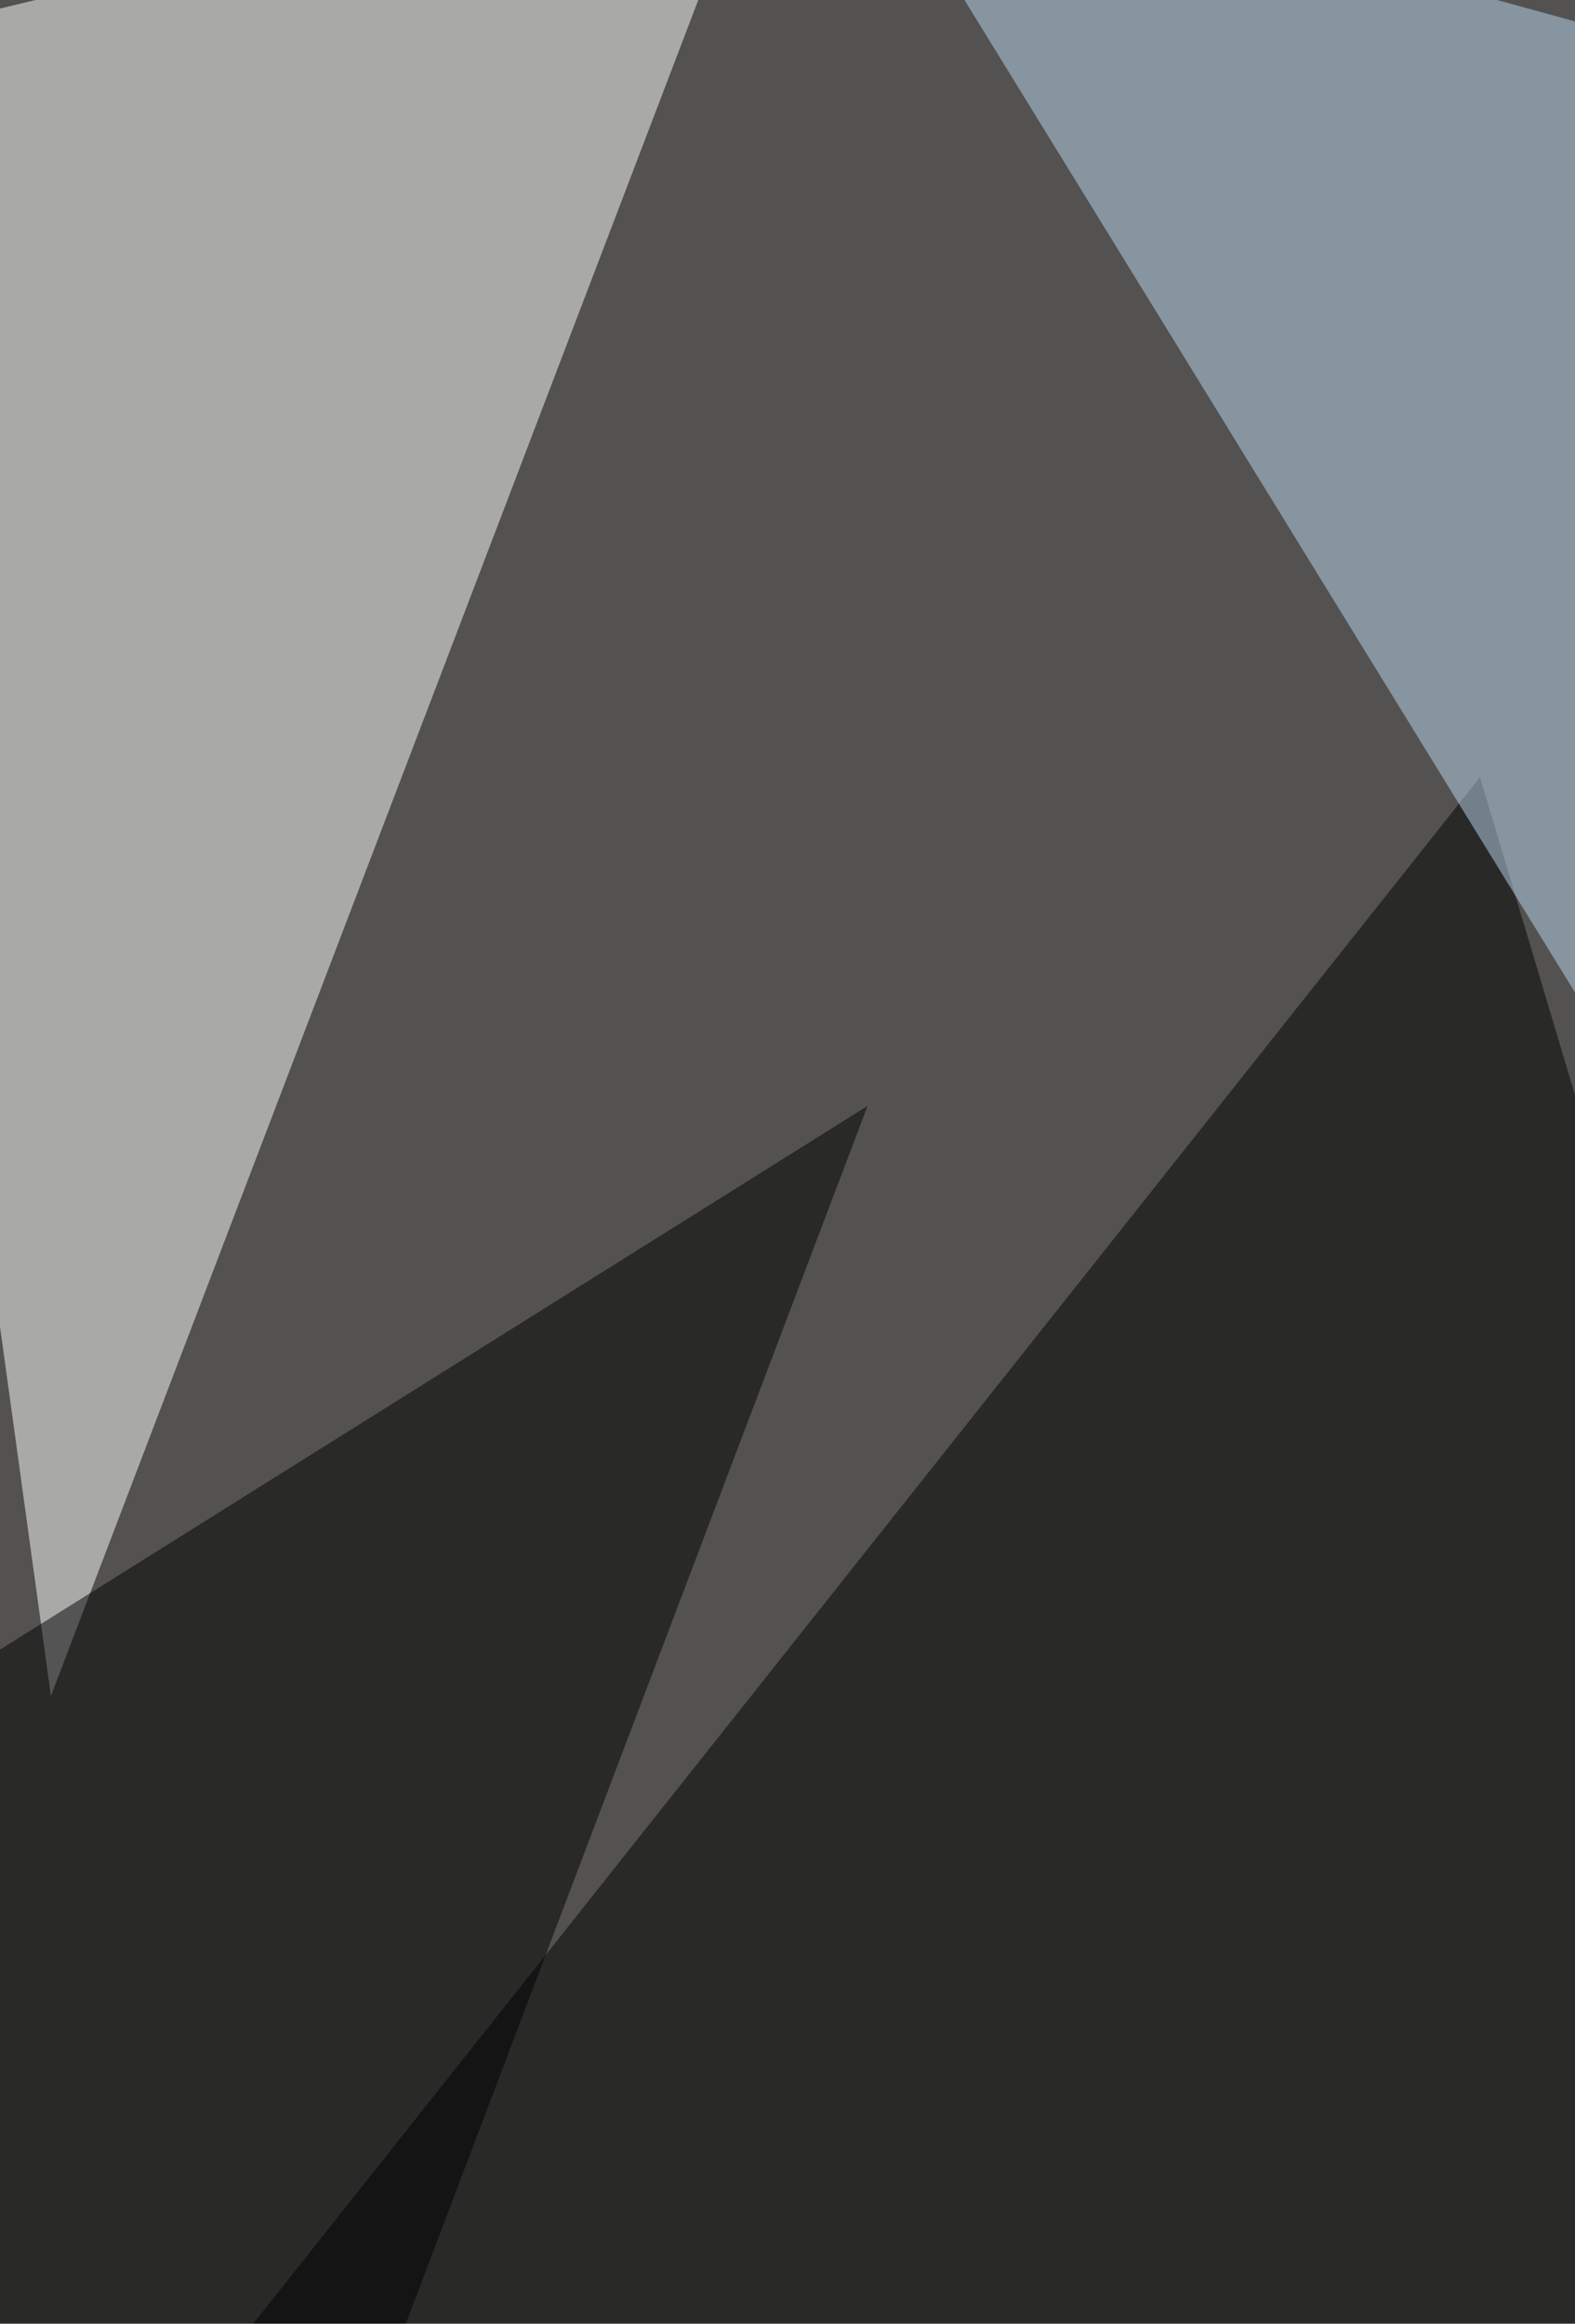 <svg xmlns="http://www.w3.org/2000/svg" width="600" height="885" ><filter id="a"><feGaussianBlur stdDeviation="55"/></filter><rect width="100%" height="100%" fill="#535251"/><g filter="url(#a)"><g fill-opacity=".5"><path fill="#fff" d="M19.4 645.9L291.6-67-67 19.4z"/><path fill="#010000" d="M563.8 296l250.6 838-881.4-43z"/><path fill="#bbd8f1" d="M814.4 67L326.2-67l414.7 674z"/><path d="M-62.6 667.5l393.1-246.3L45.4 1173z"/></g></g></svg>